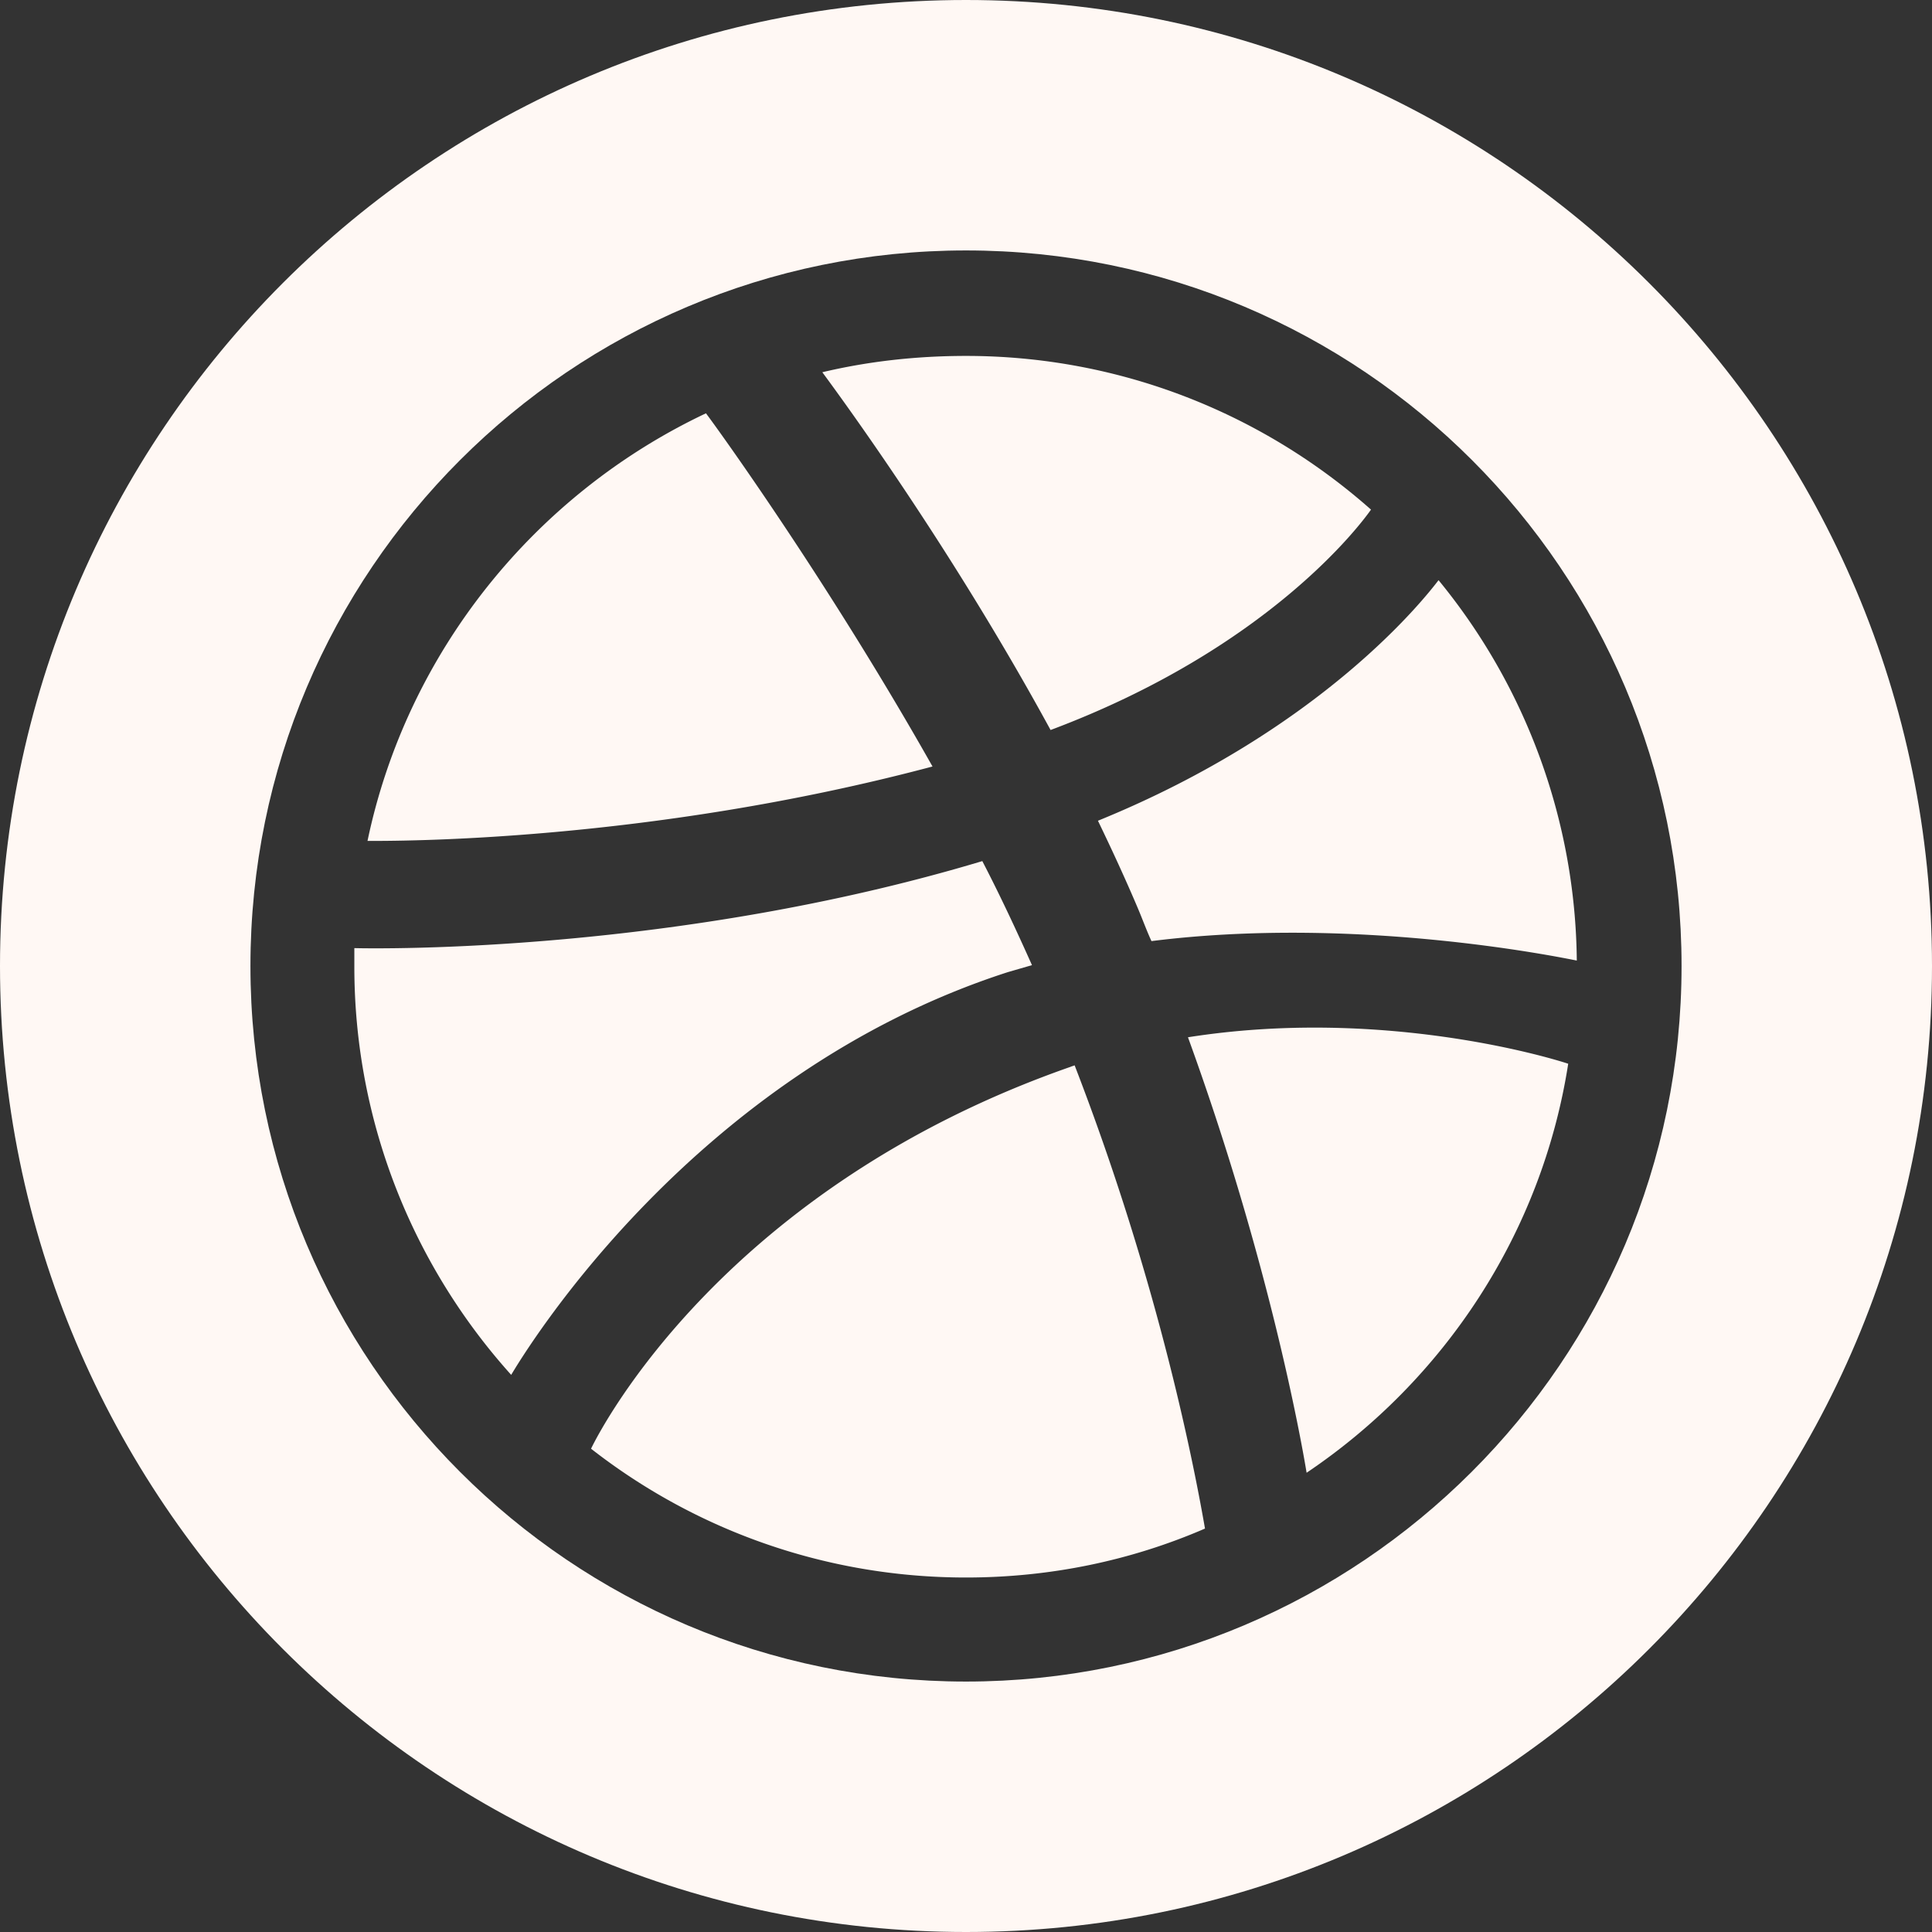 <svg xmlns="http://www.w3.org/2000/svg" id="Layer_2" data-name="Layer 2" viewBox="0 0 135 135"><rect x="0" y="0" width="135" height="135" fill="#333333" stroke="none"/><defs><style>.cls-1{fill:#fff8f4;fill-rule:evenodd;stroke-width:0}</style></defs><g id="Graphic_Elements" data-name="Graphic Elements"><path d="M25.68 58.76c2.77-13.23 11.72-24.24 23.65-29.88 1.14 1.52 8.73 12.1 15.83 24.68-19.95 5.31-37.58 5.2-39.48 5.2zm10.04 37.31c-6.78-7.53-10.96-17.57-10.96-28.52v-1.3c1.85.05 22.56.32 43.88-6.08 1.24 2.39 2.38 4.83 3.47 7.27l-1.69.49c-22.01 7.1-33.73 26.52-34.7 28.14zm39.37-21.63c6.02 15.56 8.46 28.63 9.11 32.37-5.15 2.23-10.79 3.42-16.7 3.42-9.87 0-18.98-3.36-26.2-9 .76-1.58 9.44-18.28 33.52-26.69.11-.05.16-.05.27-.1zm-1.68-23.43c-7-12.85-14.75-23.37-15.95-25 3.2-.76 6.57-1.14 10.04-1.14 10.84 0 20.77 4.07 28.3 10.74-.76 1.08-7.21 9.71-22.39 15.4zm36.17 23.32c-1.85 11.87-8.68 22.12-18.28 28.58-.43-2.61-2.71-15.08-8.29-30.43 13.39-2.11 25.1 1.36 26.57 1.85zM76.72 57.35c15.72-6.4 22.88-15.61 23.8-16.81a42.51 42.51 0 0 1 9.66 26.58c-1.41-.28-15.51-3.15-29.72-1.36-.33-.71-.6-1.46-.92-2.22-.87-2.06-1.85-4.18-2.82-6.19z" class="cls-1"/><path d="M67.5 0C30.22 0 0 30.22 0 67.5S30.22 135 67.5 135 135 104.77 135 67.5 104.78 0 67.5 0zm0 117.5c-27.61 0-50-22.4-50-50s22.39-50 50-50 50 22.39 50 50-22.46 50-50 50z" class="cls-1"/></g></svg>